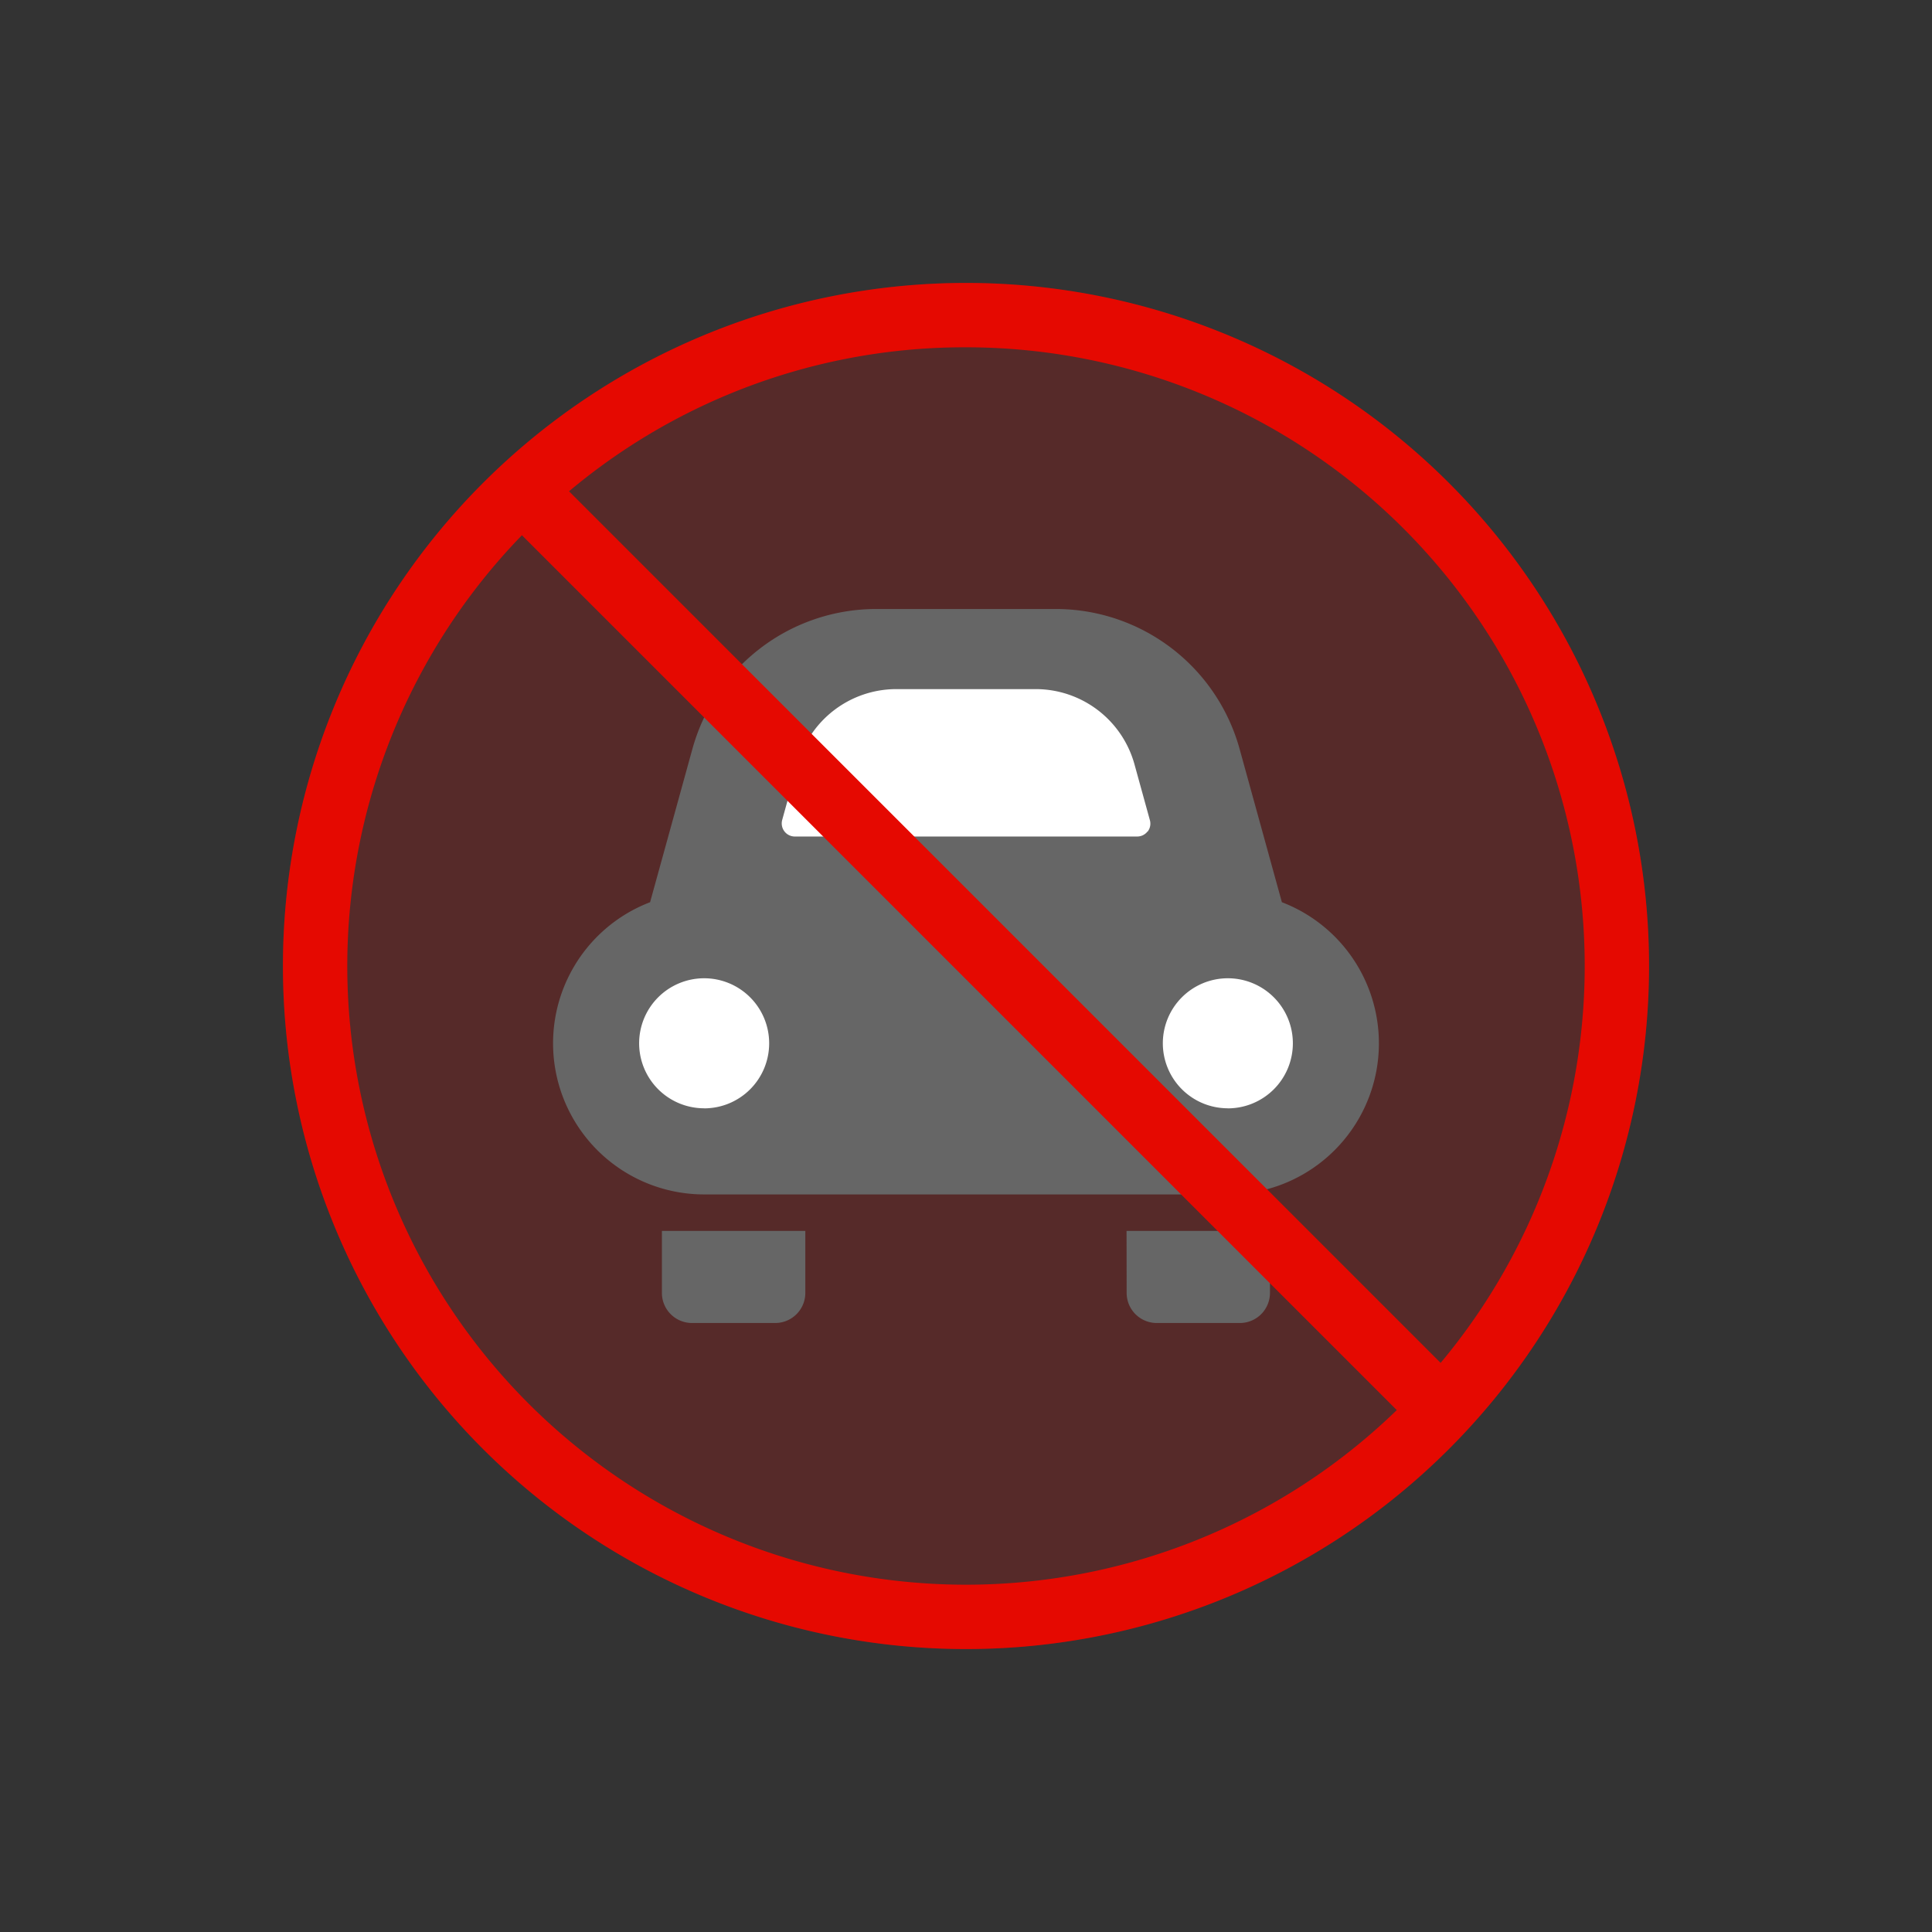 <svg xmlns="http://www.w3.org/2000/svg" width="60" height="60" viewBox="0 0 60 60">
  <rect x="0" y="0" width="60" height="60" fill="#333333" stroke="none"/>
  <g id="グループ_5761" data-name="グループ 5761" transform="translate(-29 -1194.206)">
    <circle id="楕円形_36" data-name="楕円形 36" cx="21.213" cy="21.213" r="21.213" transform="translate(29 1224.206) rotate(-45)" fill="rgba(229,9,1,0.2)"/>
    <path id="楕円形_36_-_アウトライン" data-name="楕円形 36 - アウトライン" d="M21.213,2A19.213,19.213,0,0,0,7.627,34.8,19.213,19.213,0,0,0,34.8,7.627,19.087,19.087,0,0,0,21.213,2m0-2A21.213,21.213,0,1,1,0,21.213,21.213,21.213,0,0,1,21.213,0Z" transform="translate(29 1224.206) rotate(-45)" fill="#e50901"/>
    <g id="グループ_5760" data-name="グループ 5760" transform="translate(46.175 1213.119)">
      <rect id="長方形_37220" data-name="長方形 37220" width="12.764" height="6.659" transform="translate(6.165 1.665)" fill="#fff"/>
      <circle id="楕円形_86" data-name="楕円形 86" cx="2.497" cy="2.497" r="2.497" transform="translate(2.281 11.099)" fill="#fff"/>
      <circle id="楕円形_87" data-name="楕円形 87" cx="2.497" cy="2.497" r="2.497" transform="translate(18.374 11.099)" fill="#fff"/>
      <g id="車アイコン">
        <path id="パス_24021" data-name="パス 24021" d="M67.5,422.172a.935.935,0,0,0,.935.935h2.583a.935.935,0,0,0,.936-.935v-1.924H67.5Z" transform="translate(-64.119 -400.933)" fill="#666"/>
        <path id="パス_24022" data-name="パス 24022" d="M355.584,422.172a.935.935,0,0,0,.936.935H359.1a.935.935,0,0,0,.935-.935v-1.924h-4.454Z" transform="translate(-337.77 -400.933)" fill="#666"/>
        <path id="パス_24023" data-name="パス 24023" d="M22.635,43.792l-1.313-4.759a5.925,5.925,0,0,0-5.71-4.347H10.037a5.923,5.923,0,0,0-5.709,4.347L3.014,43.792a4.693,4.693,0,0,0,1.678,9.075H20.956a4.693,4.693,0,0,0,1.679-9.075Zm-17.943,6.4a2.019,2.019,0,1,1,2.02-2.019A2.019,2.019,0,0,1,4.692,50.194Zm13.773-8.6a.407.407,0,0,1-.323.16H7.508a.407.407,0,0,1-.391-.515l.478-1.732a3.184,3.184,0,0,1,3.061-2.331h4.339a3.185,3.185,0,0,1,3.061,2.331l.478,1.733A.4.4,0,0,1,18.465,41.6Zm2.491,8.6a2.019,2.019,0,1,1,2.02-2.019A2.02,2.02,0,0,1,20.956,50.194Z" transform="translate(0 -34.686)" fill="#666"/>
      </g>
    </g>
    <path id="線_63" data-name="線 63" d="M27.293,28.707l-28-28L.707-.707l28,28Z" transform="translate(45.5 1209.706)" fill="#e50901"/>
  </g>
</svg>
